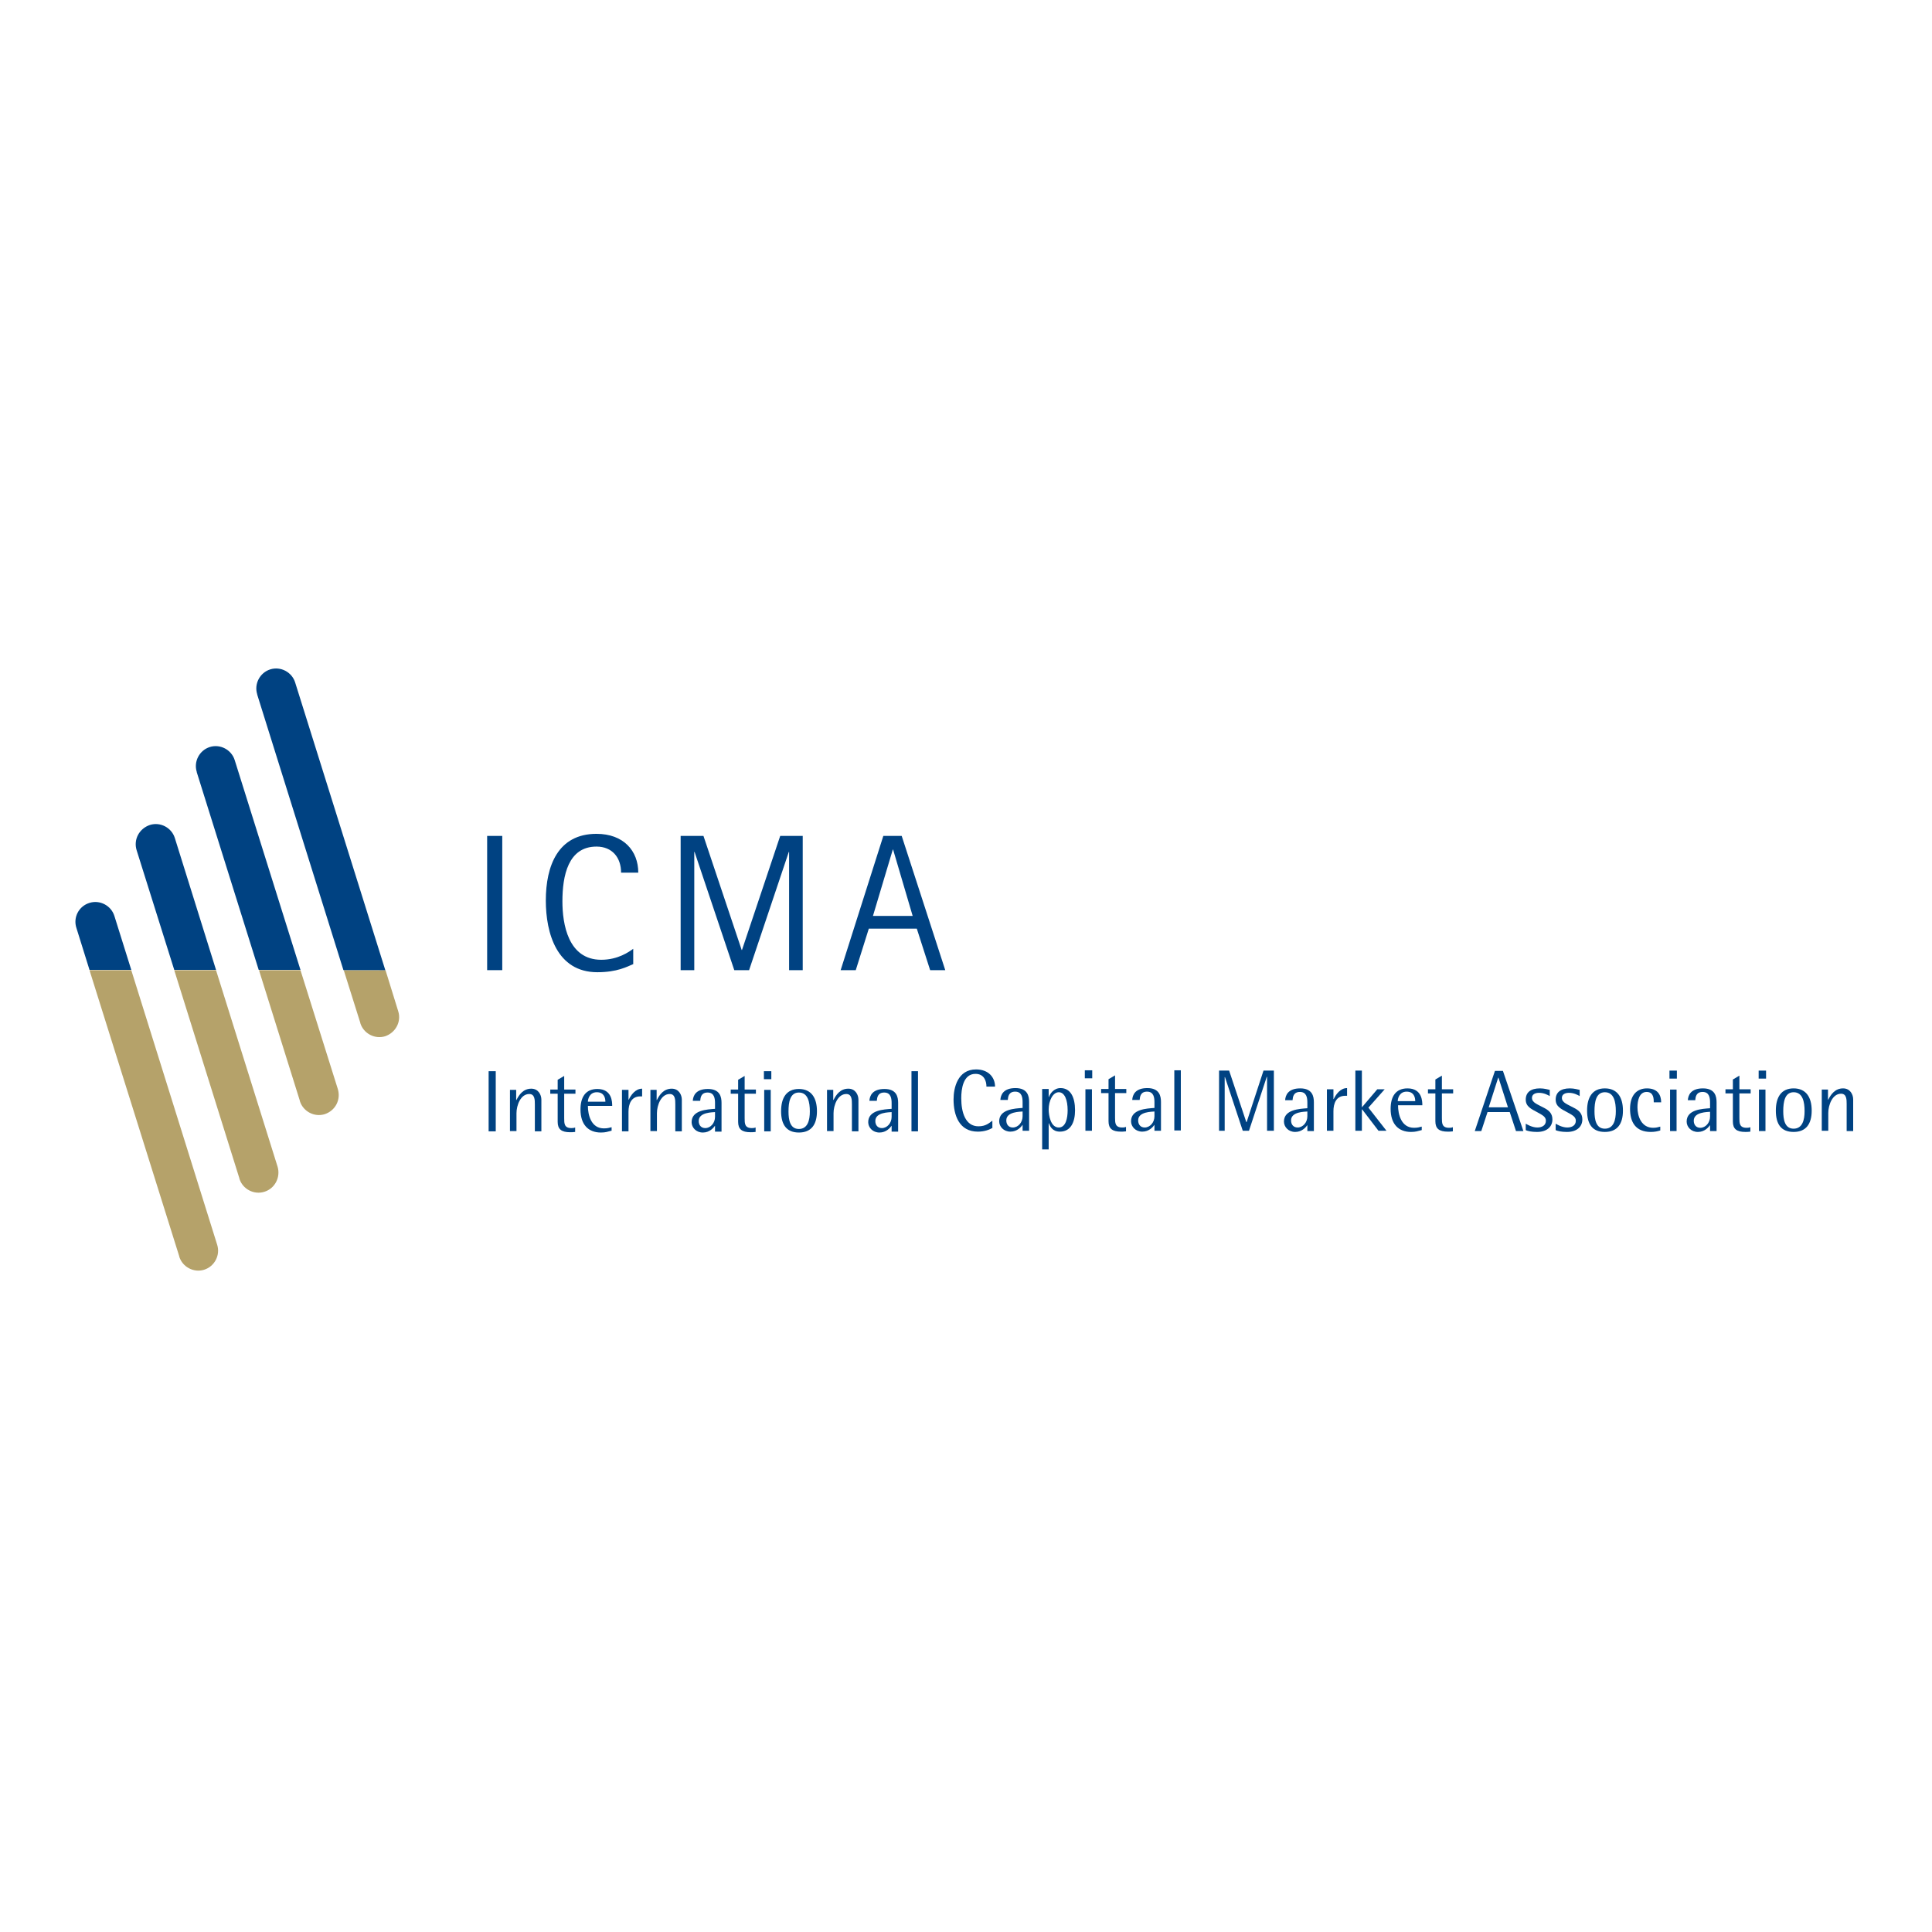 <?xml version="1.0" encoding="utf-8"?>
<!-- Generator: Adobe Illustrator 19.2.1, SVG Export Plug-In . SVG Version: 6.00 Build 0)  -->
<svg version="1.1" id="layer" xmlns="http://www.w3.org/2000/svg" xmlns:xlink="http://www.w3.org/1999/xlink" x="0px" y="0px"
	 viewBox="0 0 652 652" style="enable-background:new 0 0 652 652;" xml:space="preserve">
<style type="text/css">
	.st0{fill:#B5A26A;}
	.st1{fill:#004282;}
</style>
<g>
	<path class="st0" d="M73.3,420.1L73.3,420.1l-29-92.7H30.2L60.5,424c0,0,0,0.1,0,0.1c1.1,3.5,4.9,5.5,8.4,4.4
		C72.4,427.4,74.4,423.6,73.3,420.1"/>
	<path class="st0" d="M93.7,393.8L93.7,393.8l-20.8-66.4H58.8l22,70.3c0,0,0,0.1,0,0.1c1.1,3.5,4.9,5.5,8.4,4.4
		C92.8,401.1,94.7,397.3,93.7,393.8"/>
	<path class="st0" d="M114,367.5L114,367.5l-12.6-40.1H87.4l13.8,44.1c0,0,0,0.1,0,0.1c1.1,3.5,4.9,5.5,8.4,4.4
		C113.2,374.8,115.1,371.1,114,367.5"/>
	<path class="st0" d="M134.4,341.3l-4.3-13.9H116l5.6,17.8c0,0,0,0,0,0.1c1.1,3.5,4.9,5.5,8.4,4.4
		C133.5,348.5,135.5,344.8,134.4,341.3L134.4,341.3z"/>
</g>
<rect x="164.4" y="282.1" class="st1" width="5.1" height="45.3"/>
<g>
	<path class="st1" d="M213.6,325.4c-1.9,0.8-5.3,2.7-12,2.7c-13.7,0-17.4-13.2-17.4-24.2c0-11.7,4.1-22.5,17.1-22.5
		c9.1,0,14.1,5.7,14.1,13.1h-5.8c0-5.1-3-8.8-8.3-8.8c-9.6,0-11.5,9.9-11.5,18.5c0,7.6,1.9,19.7,13.1,19.7c5.7,0,9.4-2.7,10.8-3.7
		V325.4z"/>
</g>
<polygon class="st1" points="229.7,282.1 237.4,282.1 250.3,320.6 250.4,320.6 263.3,282.1 270.9,282.1 270.9,327.4 266.3,327.4 
	266.3,287.5 266.2,287.5 252.8,327.4 247.8,327.4 234.4,287.5 234.3,287.5 234.3,327.4 229.7,327.4 "/>
<path class="st1" d="M298.1,282.1h6.2l14.7,45.3h-5.1l-4.5-14h-16.2l-4.4,14h-5.1L298.1,282.1z M294.6,309.1H308l-6.6-22.4h-0.1
	L294.6,309.1z"/>
<g>
	<path class="st1" d="M25.8,313.2l4.4,14.1h14.1l-5.7-18.2h0c0,0,0,0,0,0c-1.1-3.5-4.9-5.5-8.4-4.4
		C26.6,305.8,24.6,309.6,25.8,313.2C25.7,313.2,25.8,313.2,25.8,313.2"/>
	<path class="st1" d="M46.1,286.9l12.7,40.4h14.1l-13.9-44.5l0,0c0,0,0,0,0,0c-1.1-3.5-4.9-5.5-8.4-4.4
		C47,279.6,45,283.3,46.1,286.9C46.1,286.9,46.1,286.9,46.1,286.9"/>
	<path class="st1" d="M101.4,327.3l-22.2-70.8l0,0c0,0,0,0,0,0c-1.1-3.5-4.9-5.5-8.4-4.4c-3.5,1.1-5.5,4.9-4.4,8.4c0,0,0,0,0,0.1
		l20.9,66.7H101.4z"/>
	<path class="st1" d="M130,327.3l-30.4-97l0,0c0,0,0,0,0,0c-1.1-3.5-4.9-5.5-8.4-4.4c-3.5,1.1-5.5,4.9-4.4,8.4c0,0,0,0,0,0.1
		l29.1,93H130z"/>
</g>
<rect x="164.9" y="361.5" class="st1" width="2.4" height="20.3"/>
<g>
	<path class="st1" d="M172.1,367.8h2.1v3.4h0.1c0.9-1.8,2.3-3.8,5-3.8c2.4,0,3.4,2.1,3.4,3.7v10.7h-2.2v-9.1c0-1.5,0-3.5-1.9-3.5
		c-2.9,0-4.3,3.8-4.3,6.5v6h-2.2V367.8z"/>
	<path class="st1" d="M194.1,382c-0.7,0.1-1.2,0.1-1.7,0.1c-2.9,0-4.2-1-4.2-3.5v-9.5h-2.5v-1.4h2.5v-3.3l2.2-1.3v4.6h3.8v1.4h-3.8
		v8.3c0,1.7,0,3.3,2.4,3.3c0.7,0,1.1-0.1,1.3-0.2V382z"/>
	<path class="st1" d="M204.3,371.8c0-1.2-0.4-3.2-2.9-3.2c-2.5,0-3,2.4-3,3.2H204.3z M206.3,381.6c-1.2,0.3-1.9,0.6-3.5,0.6
		c-4.2,0-6.9-2.6-6.9-7.8c0-4,1.6-6.9,5.7-6.9c5,0,5,4.5,5,5.7h-8.2c0,3.1,1.1,7.6,5.4,7.6c1.3,0,1.7-0.2,2.6-0.4V381.6z"/>
	<path class="st1" d="M209.9,367.8h2.2v3.3h0.1c0.7-1.5,2.2-3.7,4.5-3.7v2.6h-0.6c-3.1,0-4,2.6-4,5.2v6.6h-2.2V367.8z"/>
	<path class="st1" d="M219.5,367.8h2.1v3.4h0.1c0.9-1.8,2.3-3.8,5-3.8c2.4,0,3.4,2.1,3.4,3.7v10.7h-2.2v-9.1c0-1.5,0-3.5-1.9-3.5
		c-2.9,0-4.3,3.8-4.3,6.5v6h-2.2V367.8z"/>
	<path class="st1" d="M241.3,375.3c-0.8,0.1-5.5,0-5.5,3c0,1.5,0.9,2.4,2.2,2.4c1.8,0,3.3-1.7,3.3-3.8V375.3z M241.3,379.9
		L241.3,379.9c-0.5,0.7-1.8,2.3-4.1,2.3c-2.3,0-3.8-1.7-3.8-3.5c0-4.1,5.3-4.3,7.9-4.5v-1.9c0-1.5-0.2-3.6-2.5-3.6
		c-2.2,0-2.4,1.7-2.5,2.8h-2.5c0.1-1.7,1-4,5.1-4c4.1,0,4.6,2.7,4.6,4.7v9.7h-2.2V379.9z"/>
	<path class="st1" d="M255,382c-0.7,0.1-1.2,0.1-1.7,0.1c-2.9,0-4.2-1-4.2-3.5v-9.5h-2.5v-1.4h2.5v-3.3l2.2-1.3v4.6h3.8v1.4h-3.8
		v8.3c0,1.7,0,3.3,2.4,3.3c0.7,0,1.1-0.1,1.3-0.2V382z"/>
</g>
<path class="st1" d="M257.9,381.8h2.2v-14h-2.2V381.8z M257.8,364.2h2.5v-2.7h-2.5V364.2z"/>
<g>
	<path class="st1" d="M269.6,381c3,0,3.7-3,3.7-5.9c0-3.1-0.6-6.4-3.7-6.4c-3,0-3.5,3.3-3.5,6.4C266.1,377.9,266.6,381,269.6,381
		 M263.6,375c0-4.5,1.8-7.5,6-7.5c4.2,0,6.1,3,6.1,7.5c0,4.5-1.9,7.2-6.1,7.2C265.4,382.2,263.6,379.5,263.6,375"/>
	<path class="st1" d="M279.1,367.8h2.1v3.4h0.1c0.9-1.8,2.3-3.8,5-3.8c2.4,0,3.4,2.1,3.4,3.7v10.7h-2.2v-9.1c0-1.5,0-3.5-1.9-3.5
		c-2.9,0-4.3,3.8-4.3,6.5v6h-2.2V367.8z"/>
	<path class="st1" d="M300.9,375.3c-0.8,0.1-5.5,0-5.5,3c0,1.5,0.9,2.4,2.2,2.4c1.8,0,3.3-1.7,3.3-3.8V375.3z M300.9,379.9
		L300.9,379.9c-0.5,0.7-1.8,2.3-4.1,2.3c-2.3,0-3.8-1.7-3.8-3.5c0-4.1,5.3-4.3,7.9-4.5v-1.9c0-1.5-0.2-3.6-2.5-3.6
		c-2.2,0-2.4,1.7-2.5,2.8h-2.5c0.1-1.7,1-4,5.1-4c4.1,0,4.6,2.7,4.6,4.7v9.7h-2.2V379.9z"/>
</g>
<rect x="307.6" y="361.5" class="st1" width="2.2" height="20.3"/>
<g>
	<path class="st1" d="M335,380.6c-1,0.6-2.7,1.3-5,1.3c-6.3,0-8.2-5.5-8.2-10.9c0-3.9,1.4-10.1,7.6-10.1c4.2,0,6.4,2.7,6.4,5.8h-2.9
		c0-1.9-0.8-4.3-3.7-4.3c-4.2,0-4.8,5.2-4.8,8.2c0,4.8,1.4,9.5,5.8,9.5c2.5,0,3.6-1.1,4.7-1.9V380.6z"/>
	<path class="st1" d="M345.1,375.1c-0.8,0.1-5.5,0-5.5,3c0,1.5,0.9,2.4,2.2,2.4c1.8,0,3.3-1.7,3.3-3.8V375.1z M345.1,379.6
		L345.1,379.6c-0.5,0.7-1.8,2.3-4.1,2.3c-2.3,0-3.8-1.7-3.8-3.5c0-4.1,5.3-4.3,7.9-4.5V372c0-1.5-0.2-3.6-2.5-3.6
		c-2.2,0-2.4,1.7-2.5,2.8h-2.5c0.1-1.7,1-4,5.1-4c4.1,0,4.6,2.7,4.6,4.7v9.7h-2.2V379.6z"/>
	<path class="st1" d="M357.3,380.5c2.4,0,3-3.2,3-5.8c0-3.5-1-6.1-3-6.1c-2,0-3.4,2.9-3.4,5.8C353.9,376.5,354.6,380.5,357.3,380.5
		 M351.7,367.5h2.2v2.7h0.1c0.3-1,1.6-3,3.9-3c3.4,0,4.9,3.1,4.9,7.5c0,3.9-1.4,7.2-5.1,7.2c-2.6,0-3.4-1.9-3.7-2.8h-0.1v8.8h-2.2
		V367.5z"/>
</g>
<path class="st1" d="M366.3,381.6h2.2v-14h-2.2V381.6z M366.1,363.9h2.5v-2.7h-2.5V363.9z"/>
<g>
	<path class="st1" d="M380,381.8c-0.7,0.1-1.2,0.1-1.7,0.1c-2.9,0-4.2-1-4.2-3.5v-9.5h-2.5v-1.4h2.5v-3.3l2.2-1.3v4.6h3.8v1.4h-3.8
		v8.3c0,1.7,0,3.3,2.4,3.3c0.7,0,1.1-0.1,1.3-0.2V381.8z"/>
	<path class="st1" d="M389.6,375.1c-0.8,0.1-5.5,0-5.5,3c0,1.5,0.9,2.4,2.2,2.4c1.8,0,3.3-1.7,3.3-3.8V375.1z M389.6,379.6
		L389.6,379.6c-0.5,0.7-1.8,2.3-4.1,2.3c-2.3,0-3.8-1.7-3.8-3.5c0-4.1,5.3-4.3,7.9-4.5V372c0-1.5-0.2-3.6-2.5-3.6
		c-2.2,0-2.4,1.7-2.5,2.8h-2.5c0.1-1.7,1-4,5.1-4c4.1,0,4.6,2.7,4.6,4.7v9.7h-2.2V379.6z"/>
</g>
<rect x="396.3" y="361.2" class="st1" width="2.2" height="20.3"/>
<polygon class="st1" points="411.4,361.3 414.8,361.3 420.6,378.7 420.7,378.7 426.4,361.3 429.9,361.3 429.9,381.6 427.6,381.6 
	427.6,363.4 427.5,363.4 421.5,381.6 419.4,381.6 413.4,363.5 413.3,363.5 413.3,381.6 411.4,381.6 "/>
<g>
	<path class="st1" d="M441.2,375.1c-0.8,0.1-5.5,0-5.5,3c0,1.5,0.9,2.4,2.2,2.4c1.8,0,3.3-1.7,3.3-3.8V375.1z M441.2,379.7
		L441.2,379.7c-0.5,0.7-1.8,2.3-4.1,2.3c-2.3,0-3.8-1.7-3.8-3.5c0-4.1,5.3-4.3,7.9-4.5v-1.9c0-1.5-0.2-3.6-2.5-3.6
		c-2.2,0-2.4,1.7-2.5,2.8h-2.5c0.1-1.7,1-4,5.1-4c4.1,0,4.6,2.7,4.6,4.7v9.7h-2.2V379.7z"/>
	<path class="st1" d="M447.8,367.6h2.2v3.3h0.1c0.7-1.5,2.2-3.7,4.5-3.7v2.6H454c-3.1,0-4,2.6-4,5.2v6.6h-2.2V367.6z"/>
</g>
<polygon class="st1" points="457.4,361.3 459.6,361.3 459.6,373.7 464.8,367.6 467.3,367.6 461.8,373.8 467.9,381.6 465.2,381.6 
	459.7,374.4 459.6,374.4 459.6,381.6 457.4,381.6 "/>
<g>
	<path class="st1" d="M477.6,371.6c0-1.2-0.4-3.2-2.9-3.2c-2.5,0-3,2.4-3,3.2H477.6z M479.7,381.4c-1.2,0.3-1.9,0.6-3.5,0.6
		c-4.2,0-6.9-2.6-6.9-7.8c0-4,1.6-6.9,5.7-6.9c5,0,5,4.5,5,5.7h-8.2c0,3.1,1.1,7.6,5.4,7.6c1.3,0,1.7-0.2,2.6-0.4V381.4z"/>
	<path class="st1" d="M490.3,381.8c-0.7,0.1-1.2,0.1-1.7,0.1c-2.9,0-4.2-1-4.2-3.5V369h-2.5v-1.4h2.5v-3.3l2.2-1.3v4.6h3.8v1.4h-3.8
		v8.3c0,1.7,0,3.3,2.4,3.3c0.7,0,1.1-0.1,1.3-0.2V381.8z"/>
</g>
<path class="st1" d="M502.4,373.7h6.5l-3.2-10h-0.1L502.4,373.7z M504.5,361.4h2.7l6.9,20.3h-2.5l-2.1-6.4h-7.5l-2.1,6.4h-2.2
	L504.5,361.4z"/>
<g>
	<path class="st1" d="M523,369.9c-0.5-0.3-1.9-1.1-3.6-1.1c-1.3,0-2.4,0.5-2.4,1.7c0,1.7,2,2.2,4.5,3.6c1.4,0.8,2.4,1.8,2.4,3.7
		c0,2.2-1.6,4.2-5.2,4.2c-1.9,0-3.1-0.3-3.8-0.6v-2.2c0.3,0.2,2.1,1.3,3.9,1.3c1.6,0,2.9-0.7,2.9-2.3c0-1.4-1.4-2-3-2.9
		c-1.8-1-3.8-1.8-3.8-4.2c0-2.4,1.6-3.8,4.8-3.8c1.5,0,2.7,0.4,3.3,0.5V369.9z"/>
	<path class="st1" d="M533.1,369.9c-0.5-0.3-1.9-1.1-3.6-1.1c-1.3,0-2.4,0.5-2.4,1.7c0,1.7,2,2.2,4.5,3.6c1.4,0.8,2.4,1.8,2.4,3.7
		c0,2.2-1.6,4.2-5.2,4.2c-1.9,0-3.1-0.3-3.8-0.6v-2.2c0.3,0.2,2.1,1.3,3.9,1.3c1.6,0,2.9-0.7,2.9-2.3c0-1.4-1.4-2-3-2.9
		c-1.8-1-3.8-1.8-3.8-4.2c0-2.4,1.6-3.8,4.8-3.8c1.5,0,2.7,0.4,3.3,0.5V369.9z"/>
	<path class="st1" d="M541.6,380.9c3,0,3.7-3,3.7-5.9c0-3.1-0.6-6.4-3.7-6.4c-3,0-3.5,3.3-3.5,6.4
		C538.1,377.8,538.6,380.9,541.6,380.9 M535.6,374.8c0-4.5,1.8-7.5,6-7.5c4.2,0,6.1,3,6.1,7.5c0,4.5-1.9,7.2-6.1,7.2
		C537.4,382,535.6,379.4,535.6,374.8"/>
	<path class="st1" d="M560.3,381.5c-1,0.3-1.9,0.5-3.2,0.5c-5.2,0-7-3.4-7-7.8c0-4.6,2.3-6.9,5.7-6.9c3.5,0,4.8,2.1,4.8,4.7h-2.5
		c0-1.1,0-3.5-2.4-3.5c-2.5,0-3.1,2.9-3.1,5.2c0,3,1.3,6.9,5.3,6.9c1.1,0,1.6-0.2,2.4-0.4V381.5z"/>
</g>
<path class="st1" d="M563.6,381.7h2.2v-14h-2.2V381.7z M563.4,364h2.5v-2.7h-2.5V364z"/>
<g>
	<path class="st1" d="M577.1,375.2c-0.8,0.1-5.5,0-5.5,3c0,1.5,0.9,2.4,2.2,2.4c1.8,0,3.3-1.7,3.3-3.8V375.2z M577.1,379.7
		L577.1,379.7c-0.5,0.7-1.8,2.3-4.1,2.3c-2.3,0-3.8-1.7-3.8-3.5c0-4.1,5.3-4.3,7.9-4.5v-1.9c0-1.5-0.2-3.6-2.5-3.6
		c-2.2,0-2.4,1.7-2.5,2.8h-2.5c0.1-1.7,1-4,5.1-4c4.1,0,4.6,2.7,4.6,4.7v9.7h-2.2V379.7z"/>
	<path class="st1" d="M590.7,381.9c-0.7,0.1-1.2,0.1-1.7,0.1c-2.9,0-4.2-1-4.2-3.5V369h-2.5v-1.4h2.5v-3.3l2.2-1.3v4.6h3.8v1.4h-3.8
		v8.3c0,1.7,0,3.3,2.4,3.3c0.7,0,1.1-0.1,1.3-0.2V381.9z"/>
</g>
<path class="st1" d="M593.6,381.7h2.2v-14h-2.2V381.7z M593.5,364h2.5v-2.7h-2.5V364z"/>
<g>
	<path class="st1" d="M605.3,380.9c3,0,3.7-3,3.7-5.9c0-3.1-0.6-6.4-3.7-6.4c-3,0-3.5,3.3-3.5,6.4
		C601.8,377.8,602.3,380.9,605.3,380.9 M599.3,374.8c0-4.5,1.8-7.5,6-7.5c4.2,0,6.1,3,6.1,7.5c0,4.5-1.9,7.2-6.1,7.2
		C601.1,382,599.3,379.4,599.3,374.8"/>
	<path class="st1" d="M614.8,367.7h2.1v3.4h0.1c0.9-1.8,2.3-3.8,5-3.8c2.4,0,3.4,2.1,3.4,3.7v10.7h-2.2v-9.1c0-1.5,0-3.5-1.9-3.5
		c-2.9,0-4.3,3.8-4.3,6.5v6h-2.2V367.7z"/>
</g>
</svg>
